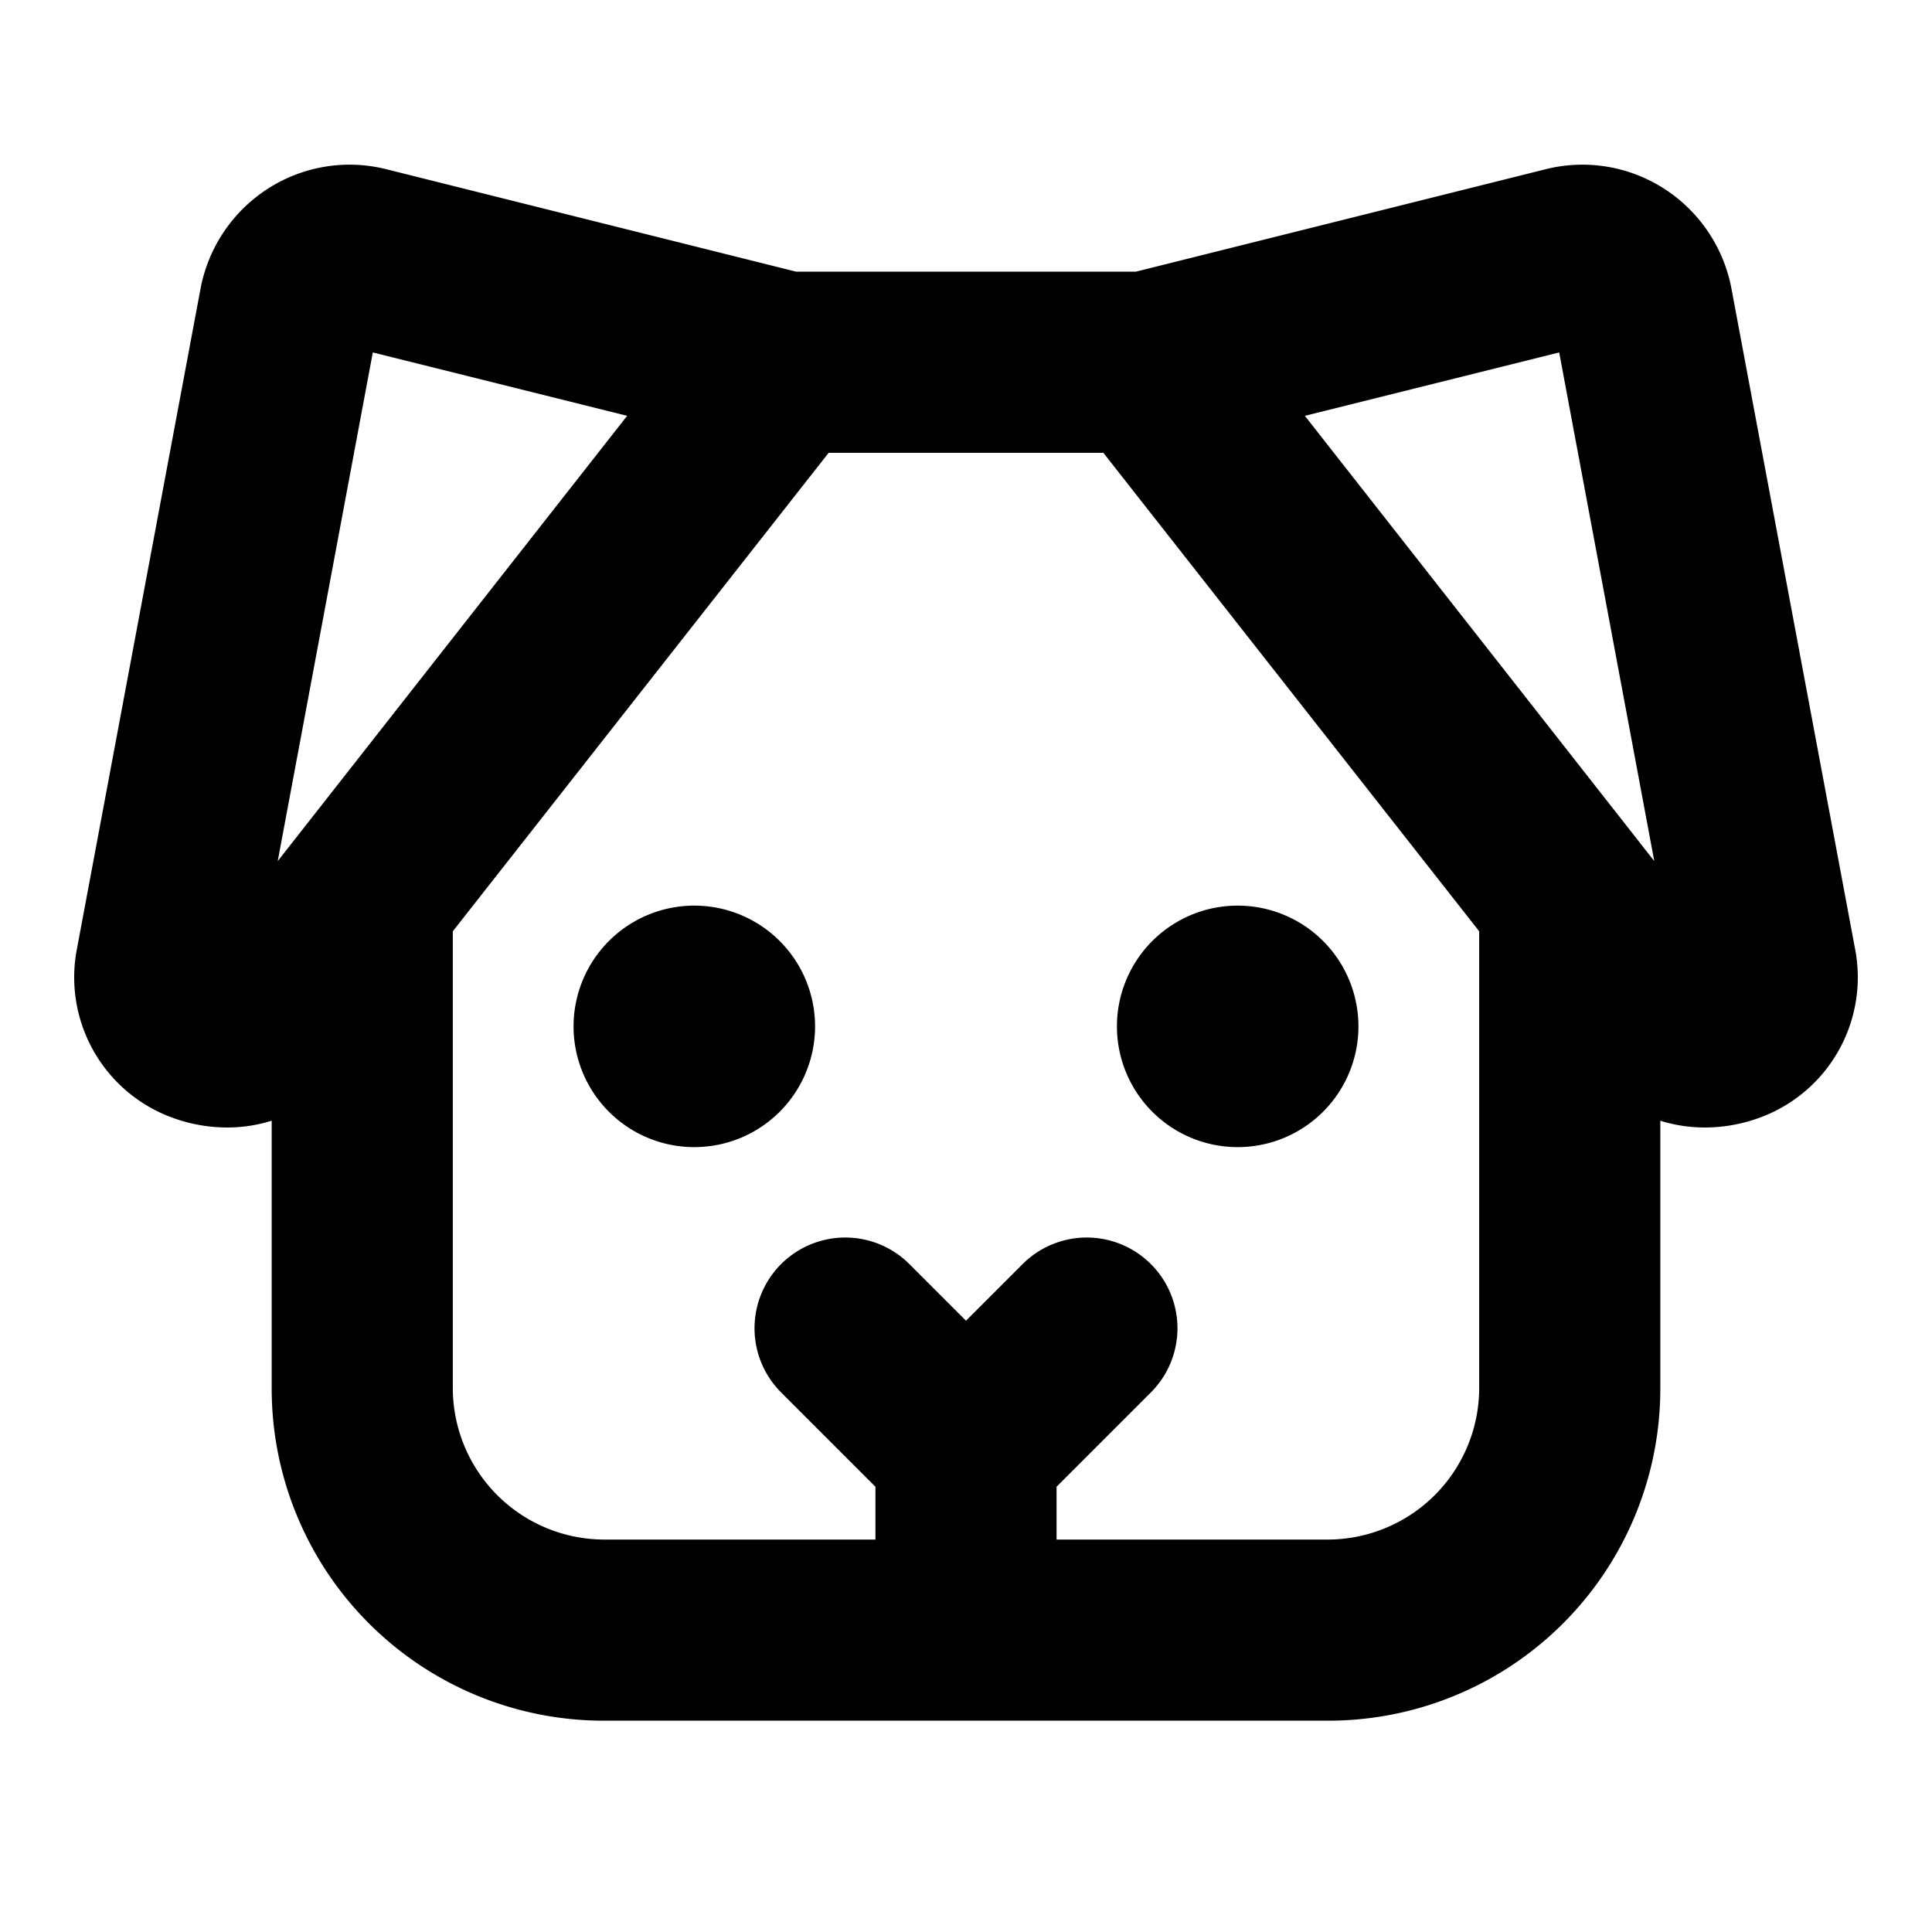 <svg xmlns="http://www.w3.org/2000/svg" viewBox="0 0 256 256" fill="currentColor"><path d="M108,136a16,16,0,1,1-16-16A16,16,0,0,1,108,136Zm56-16a16,16,0,1,0,16,16A16,16,0,0,0,164,120Zm70.4,27.6a21.2,21.2,0,0,1-8.4,1.8,19.8,19.8,0,0,1-6-.9V184a44,44,0,0,1-44,44H80a44,44,0,0,1-44-44V148.5a19.8,19.8,0,0,1-6,.9,21.2,21.2,0,0,1-8.4-1.8,19.8,19.8,0,0,1-11.4-21.9L26.6,38.1A20.2,20.2,0,0,1,35.5,25a20,20,0,0,1,15.6-2.6L105.5,36h45l54.4-13.6A20,20,0,0,1,220.5,25a20.2,20.2,0,0,1,8.9,13.1l16.4,87.6A19.8,19.8,0,0,1,234.4,147.6ZM172.9,55.1l46.3,59L206.6,46.7Zm-136.1,59,46.3-59L49.4,46.7ZM196,184V123.4L146.2,60H109.8L60,123.4V184a20.1,20.1,0,0,0,20,20h36v-7l-12.5-12.5a12,12,0,0,1,17-17L128,175l7.5-7.5a12,12,0,0,1,17,17L140,197v7h36A20.1,20.1,0,0,0,196,184Z"/></svg>